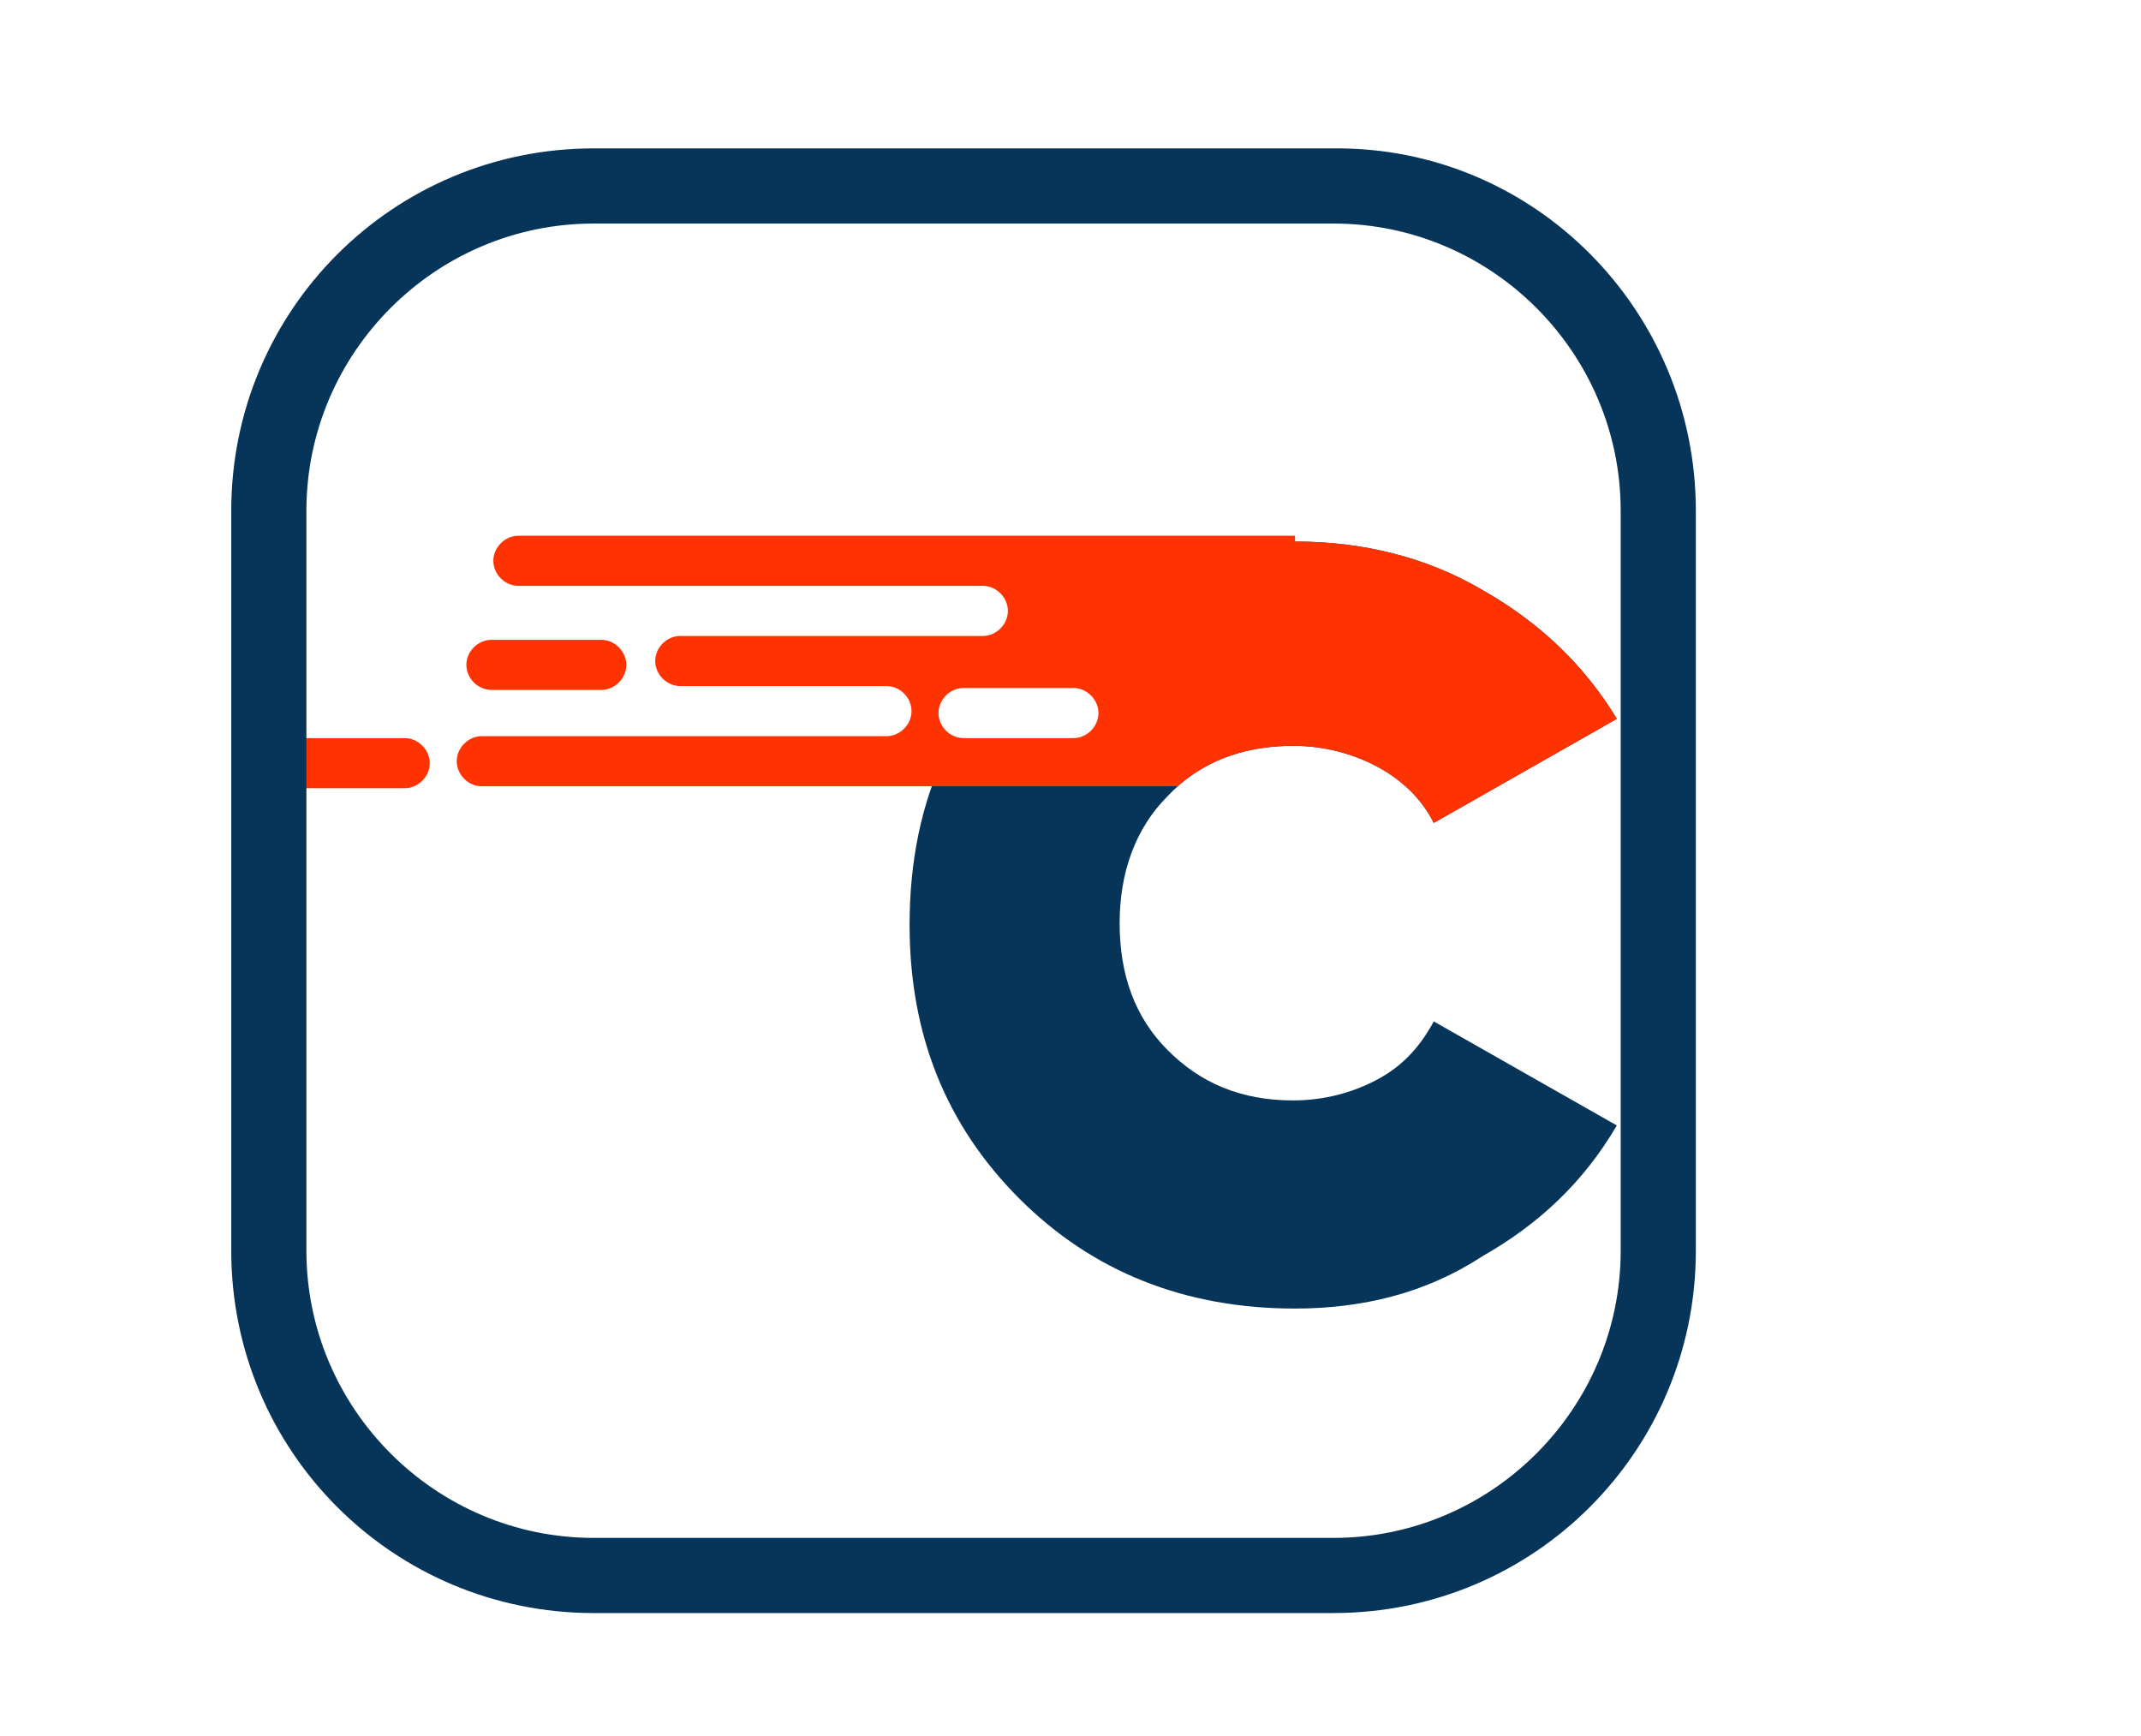 <svg version="1.1" id="Layer_1" xmlns="http://www.w3.org/2000/svg" xmlns:xlink="http://www.w3.org/1999/xlink" x="0px" y="0px" viewBox="0 0 111.1 90.1" style="enable-background:new 0 0 111.1 90.1;" xml:space="preserve">
<style type="text/css">
	.st0{fill:#063559;}
	.st1{fill-rule:evenodd;clip-rule:evenodd;fill:#FF3301;}
</style>
<g id="BG">
</g>
<g id="XMLID_558_">
</g>
<g>
	<g>
		<path class="st0" d="M67.2,67.9c-5.7,0-10.5-1.9-14.3-5.7c-3.8-3.8-5.7-8.5-5.7-14.2c0-3.3,0.6-6.3,1.9-9h8.7v-4.4h-5.7
			c0.3-0.3,0.5-0.6,0.8-0.8c3.8-3.8,8.5-5.7,14.3-5.7c3.5,0,6.8,0.8,9.7,2.5c3,1.7,5.3,3.9,7,6.7l-9.5,5.4c-0.6-1.2-1.6-2.2-2.9-2.9
			c-1.3-0.7-2.8-1.1-4.4-1.1c-2.7,0-4.9,0.9-6.5,2.6c-1.7,1.7-2.5,4-2.5,6.6c0,2.7,0.8,4.9,2.5,6.6c1.7,1.7,3.8,2.6,6.5,2.6
			c1.6,0,3.1-0.4,4.4-1.1c1.3-0.7,2.2-1.7,2.9-3l9.5,5.4c-1.7,2.9-4,5.1-7,6.8C74,67.1,70.7,67.9,67.2,67.9"></path>
		<path class="st1" d="M25.5,33.2h5.7c0.7,0,1.3,0.6,1.3,1.3s-0.6,1.3-1.3,1.3h-5.7c-0.7,0-1.3-0.6-1.3-1.3S24.8,33.2,25.5,33.2
			 M15.3,38.3H21c0.7,0,1.3,0.6,1.3,1.3c0,0.7-0.6,1.3-1.3,1.3h-5.7c-0.7,0-1.3-0.6-1.3-1.3C14,38.9,14.6,38.3,15.3,38.3z
			 M67.2,28.1c3.5,0,6.8,0.8,9.7,2.5c3,1.7,5.3,3.9,7,6.7l-9.5,5.4c-0.6-1.2-1.6-2.2-2.9-2.9c-1.3-0.7-2.8-1.1-4.4-1.1
			c-2.4,0-4.4,0.7-6,2.1l-17.6,0h-9h-9.5c-0.7,0-1.3-0.6-1.3-1.3c0-0.7,0.6-1.3,1.3-1.3h18.5H46c0.7,0,1.3-0.6,1.3-1.3
			s-0.6-1.3-1.3-1.3h-2.5h-3.2h-5c-0.7,0-1.3-0.6-1.3-1.3s0.6-1.3,1.3-1.3h8.3H51c0.7,0,1.3-0.6,1.3-1.3c0-0.7-0.6-1.3-1.3-1.3h-7.4
			H26.9c-0.7,0-1.3-0.6-1.3-1.3c0-0.7,0.6-1.3,1.3-1.3h16.7h16.7H67.2L67.2,28.1z M50,35.7h5.7c0.7,0,1.3,0.6,1.3,1.3
			s-0.6,1.3-1.3,1.3H50c-0.7,0-1.3-0.6-1.3-1.3S49.3,35.7,50,35.7z"></path>
	</g>
	<g>
		<path class="st0" d="M69.2,83.7H30.8c-10.4,0-18.8-8.4-18.8-18.8V26.5c0-10.4,8.4-18.8,18.8-18.8h38.4C79.6,7.6,88,16.1,88,26.5
			v38.4C88,75.3,79.6,83.7,69.2,83.7z M30.8,11.6c-8.2,0-14.9,6.7-14.9,14.9v38.4c0,8.2,6.7,14.9,14.9,14.9h38.4
			c8.2,0,14.9-6.7,14.9-14.9V26.5c0-8.2-6.7-14.9-14.9-14.9H30.8z"></path>
	</g>
</g>
</svg>
